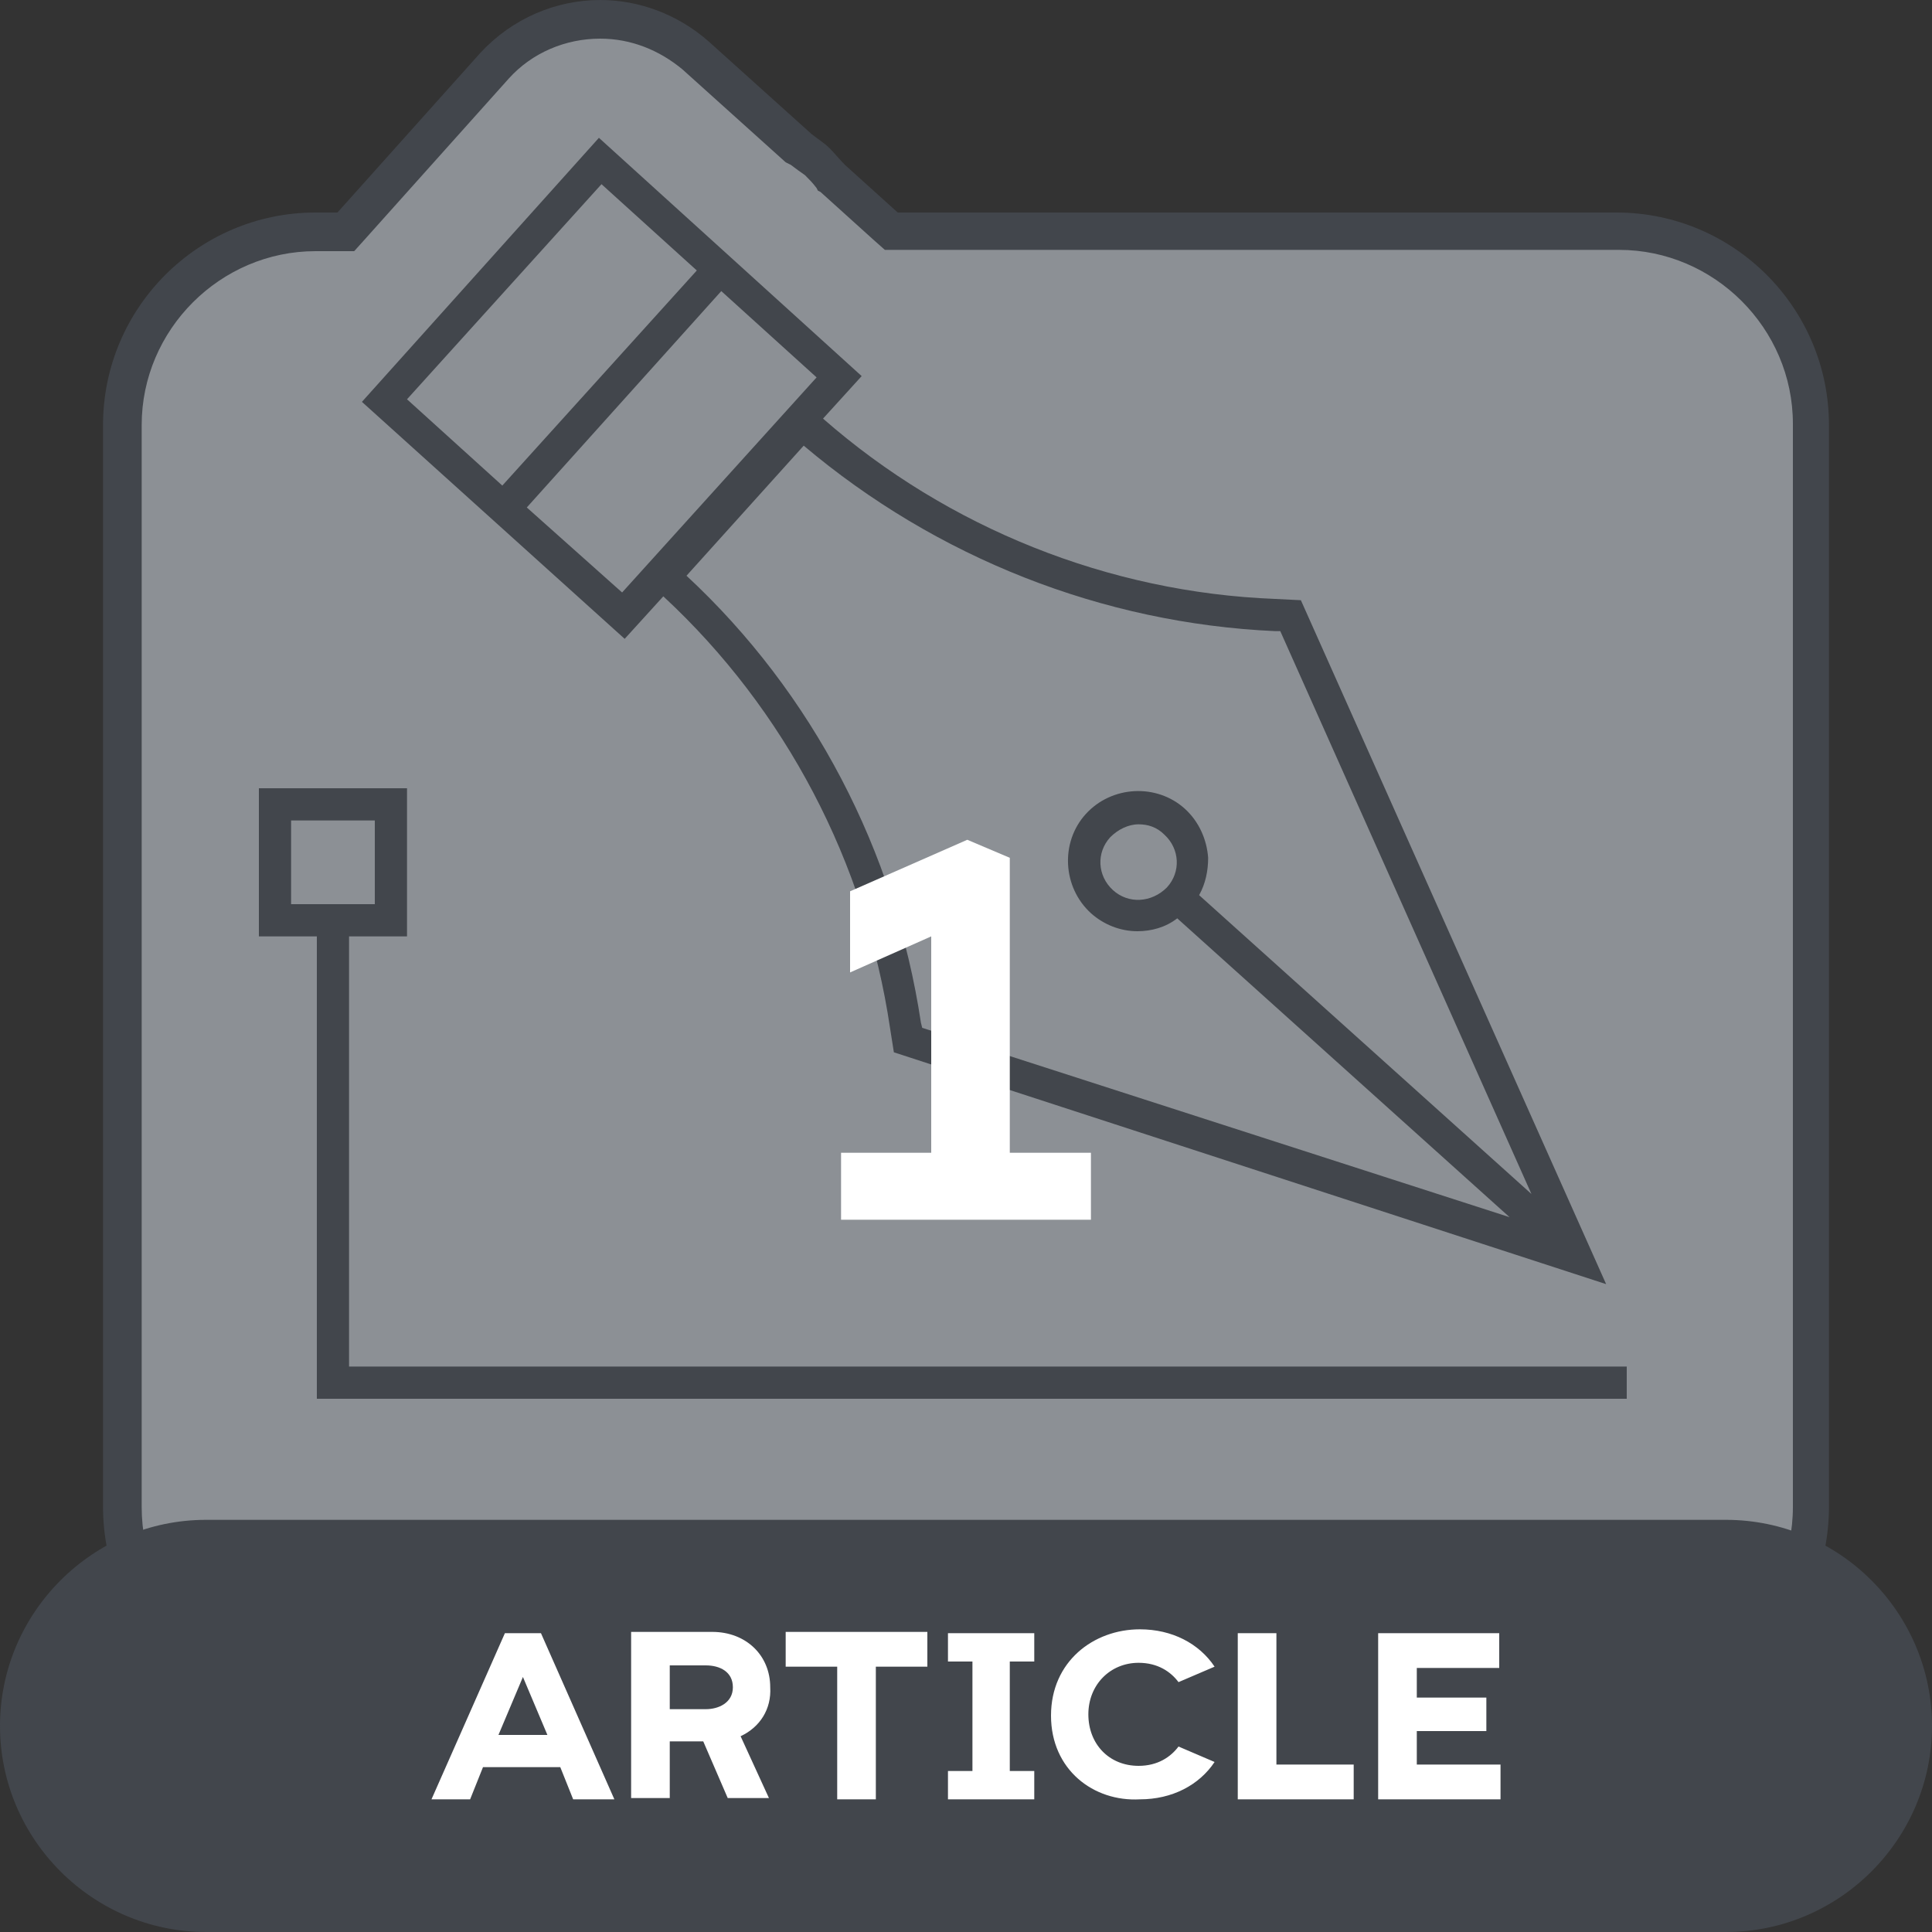 <?xml version="1.0" encoding="utf-8"?>
<!-- Generator: Adobe Illustrator 27.7.0, SVG Export Plug-In . SVG Version: 6.00 Build 0)  -->
<svg version="1.1" id="Layer_1" xmlns="http://www.w3.org/2000/svg" xmlns:xlink="http://www.w3.org/1999/xlink" x="0px" y="0px"
	 viewBox="0 0 150 150" style="enable-background:new 0 0 150 150;" xml:space="preserve">
<rect x="0" y="0" width="150" height="150" fill="#333333" stroke="none"/>
<style type="text/css">
	.st0{fill:#8C9095;}
	.st1{fill:#42464C;}
	.st2{fill:#FFFFFF;}
</style>
<g id="Layer_1_00000067220856425996073130000009573100491633172405_">
	<g>
		<g>
			<path class="st0" d="M24.5,132c-8.3,0-15-6.7-15-15V33c0-8.3,6.7-15,15-15h2.4L38.4,5.1c2.1-2.3,5.1-3.6,8.2-3.6
				c2.7,0,5.3,1,7.4,2.8l8.1,7.3l0.1,0.1c0.5,0.3,0.9,0.6,1.2,0.9c0.3,0.3,0.7,0.7,1.1,1.1l0.1,0.1l4.6,4.2h56.4c8.3,0,15,6.7,15,15
				v84c0,8.3-6.7,15-15,15H24.5z"/>
			<g>
				<path class="st1" d="M46.6,3C49,3,51.2,3.9,53,5.4l8,7.2l0.2,0.1l0.2,0.1c0.4,0.3,0.8,0.6,1.1,0.8c0.3,0.3,0.6,0.6,0.9,1
					l0.1,0.2l0.2,0.1l4.1,3.7l0.9,0.8h1.2h55.8c7.4,0,13.5,6.1,13.5,13.5V117c0,7.4-6.1,13.5-13.5,13.5h-101
					c-7.7,0-13.7-6-13.7-13.5V33c0-7.4,6.1-13.5,13.5-13.5h1.7h1.3l0.9-1L39.5,6.1C41.3,4.1,43.9,3,46.6,3 M46.6,0
					c-3.4,0-6.8,1.4-9.3,4.1L26.2,16.5h-1.7C15.4,16.5,8,23.9,8,33v84c0,9.1,7.4,16.5,16.5,16.5h101c9.1,0,16.5-7.4,16.5-16.5V33
					c0-9.1-7.4-16.5-16.5-16.5H69.7l-4.1-3.7c-0.4-0.4-0.8-0.9-1.2-1.3c-0.4-0.4-0.9-0.7-1.4-1.1l-8-7.2C52.6,1.1,49.6,0,46.6,0
					L46.6,0z"/>
			</g>
		</g>
		<g>
			<path class="st1" d="M51.5,46.3C61,55.1,67.2,67,69.1,79.8l0.3,1.9l55.3,18L101,46.6l-2-0.1C86.1,46,73.6,41,63.9,32.5l3-3.3
				L46.5,10.7L28.1,31.2l20.4,18.4L51.5,46.3z M99.4,49l19.5,43.7L93.1,69.5c0.5-0.9,0.7-1.9,0.7-2.9c-0.1-1.4-0.7-2.8-1.8-3.8l0,0
				c-2.2-2-5.7-1.8-7.7,0.4s-1.8,5.7,0.4,7.7c1,0.9,2.3,1.4,3.6,1.4c1.1,0,2.2-0.3,3.1-1l25.8,23.2L71.6,79.8l-0.1-0.4
				c-2-13.3-8.4-25.6-18.2-34.7l9.1-10.1C72.7,43.3,85.6,48.4,99,49H99.4z M86.4,69.1c-1.2-1.1-1.3-2.9-0.2-4.1c0.6-0.6,1.4-1,2.2-1
				c0.7,0,1.4,0.2,2,0.8c1.2,1.1,1.3,2.9,0.2,4.1C89.4,70.1,87.6,70.2,86.4,69.1z M46.7,14.3l7.4,6.7L39,37.7L31.6,31L46.7,14.3z
				 M40.9,39.4L56,22.6l7.4,6.7L48.3,46L40.9,39.4z"/>
			<path class="st1" d="M27.1,106.1V72.7h4.5V61.2H20.1v11.5h4.5v35.9h101.7v-2.5H27.1z M22.6,63.7h6.5v6.5h-6.5V63.7z"/>
		</g>
		<g>
			<path class="st1" d="M134,150H16c-8.8,0-16-7.2-16-16l0,0c0-8.8,7.2-16,16-16h118c8.8,0,16,7.2,16,16l0,0
				C150,142.8,142.8,150,134,150z"/>
			<g>
				<path class="st2" d="M43.5,137.2h-6l-1,2.5h-3l5.7-12.9H42l5.7,12.9h-3.2L43.5,137.2z M42.5,134.7l-1.9-4.5l-1.9,4.5H42.5z"/>
				<path class="st2" d="M57.5,134.8l2.2,4.8h-3.2l-1.9-4.4H52v4.4h-3v-12.9h6.3c2.6,0,4.5,1.8,4.5,4.3
					C59.9,132.7,59,134.1,57.5,134.8z M52,132.7h2.8c1,0,2.1-0.5,2.1-1.7s-1-1.7-2.1-1.7H52V132.7z"/>
				<path class="st2" d="M72,129.4h-4v10.3h-3v-10.3h-4v-2.7h11V129.4z"/>
				<path class="st2" d="M78.4,129v8.5h1.9v2.2h-6.7v-2.2h1.9V129h-1.9v-2.2h6.7v2.2H78.4z"/>
				<path class="st2" d="M81.6,133.2c0-4.2,3.3-6.7,6.9-6.7c2.5,0,4.6,1.1,5.8,2.9l-2.8,1.2c-0.6-0.8-1.6-1.5-3.1-1.5
					c-2.2,0-3.9,1.7-3.9,4s1.6,4,3.9,4c1.5,0,2.5-0.7,3.1-1.5l2.8,1.2c-1.2,1.8-3.3,2.9-5.8,2.9C84.9,139.9,81.6,137.4,81.6,133.2z"
					/>
				<path class="st2" d="M105.1,137v2.7h-9v-12.9h3V137H105.1z"/>
				<path class="st2" d="M116.5,137v2.7H107v-12.9h9.4v2.7H110v2.3h5.4v2.6H110v2.6L116.5,137L116.5,137z"/>
			</g>
		</g>
	</g>
</g>
<g id="_x31_">
	<g>
		<g>
			<path class="st2" d="M84.7,89.5v5.2H65.3v-5.2h7V72.7L66,75.5v-6.3l9.1-4l3.3,1.4v22.9H84.7z"/>
		</g>
	</g>
</g>
</svg>
